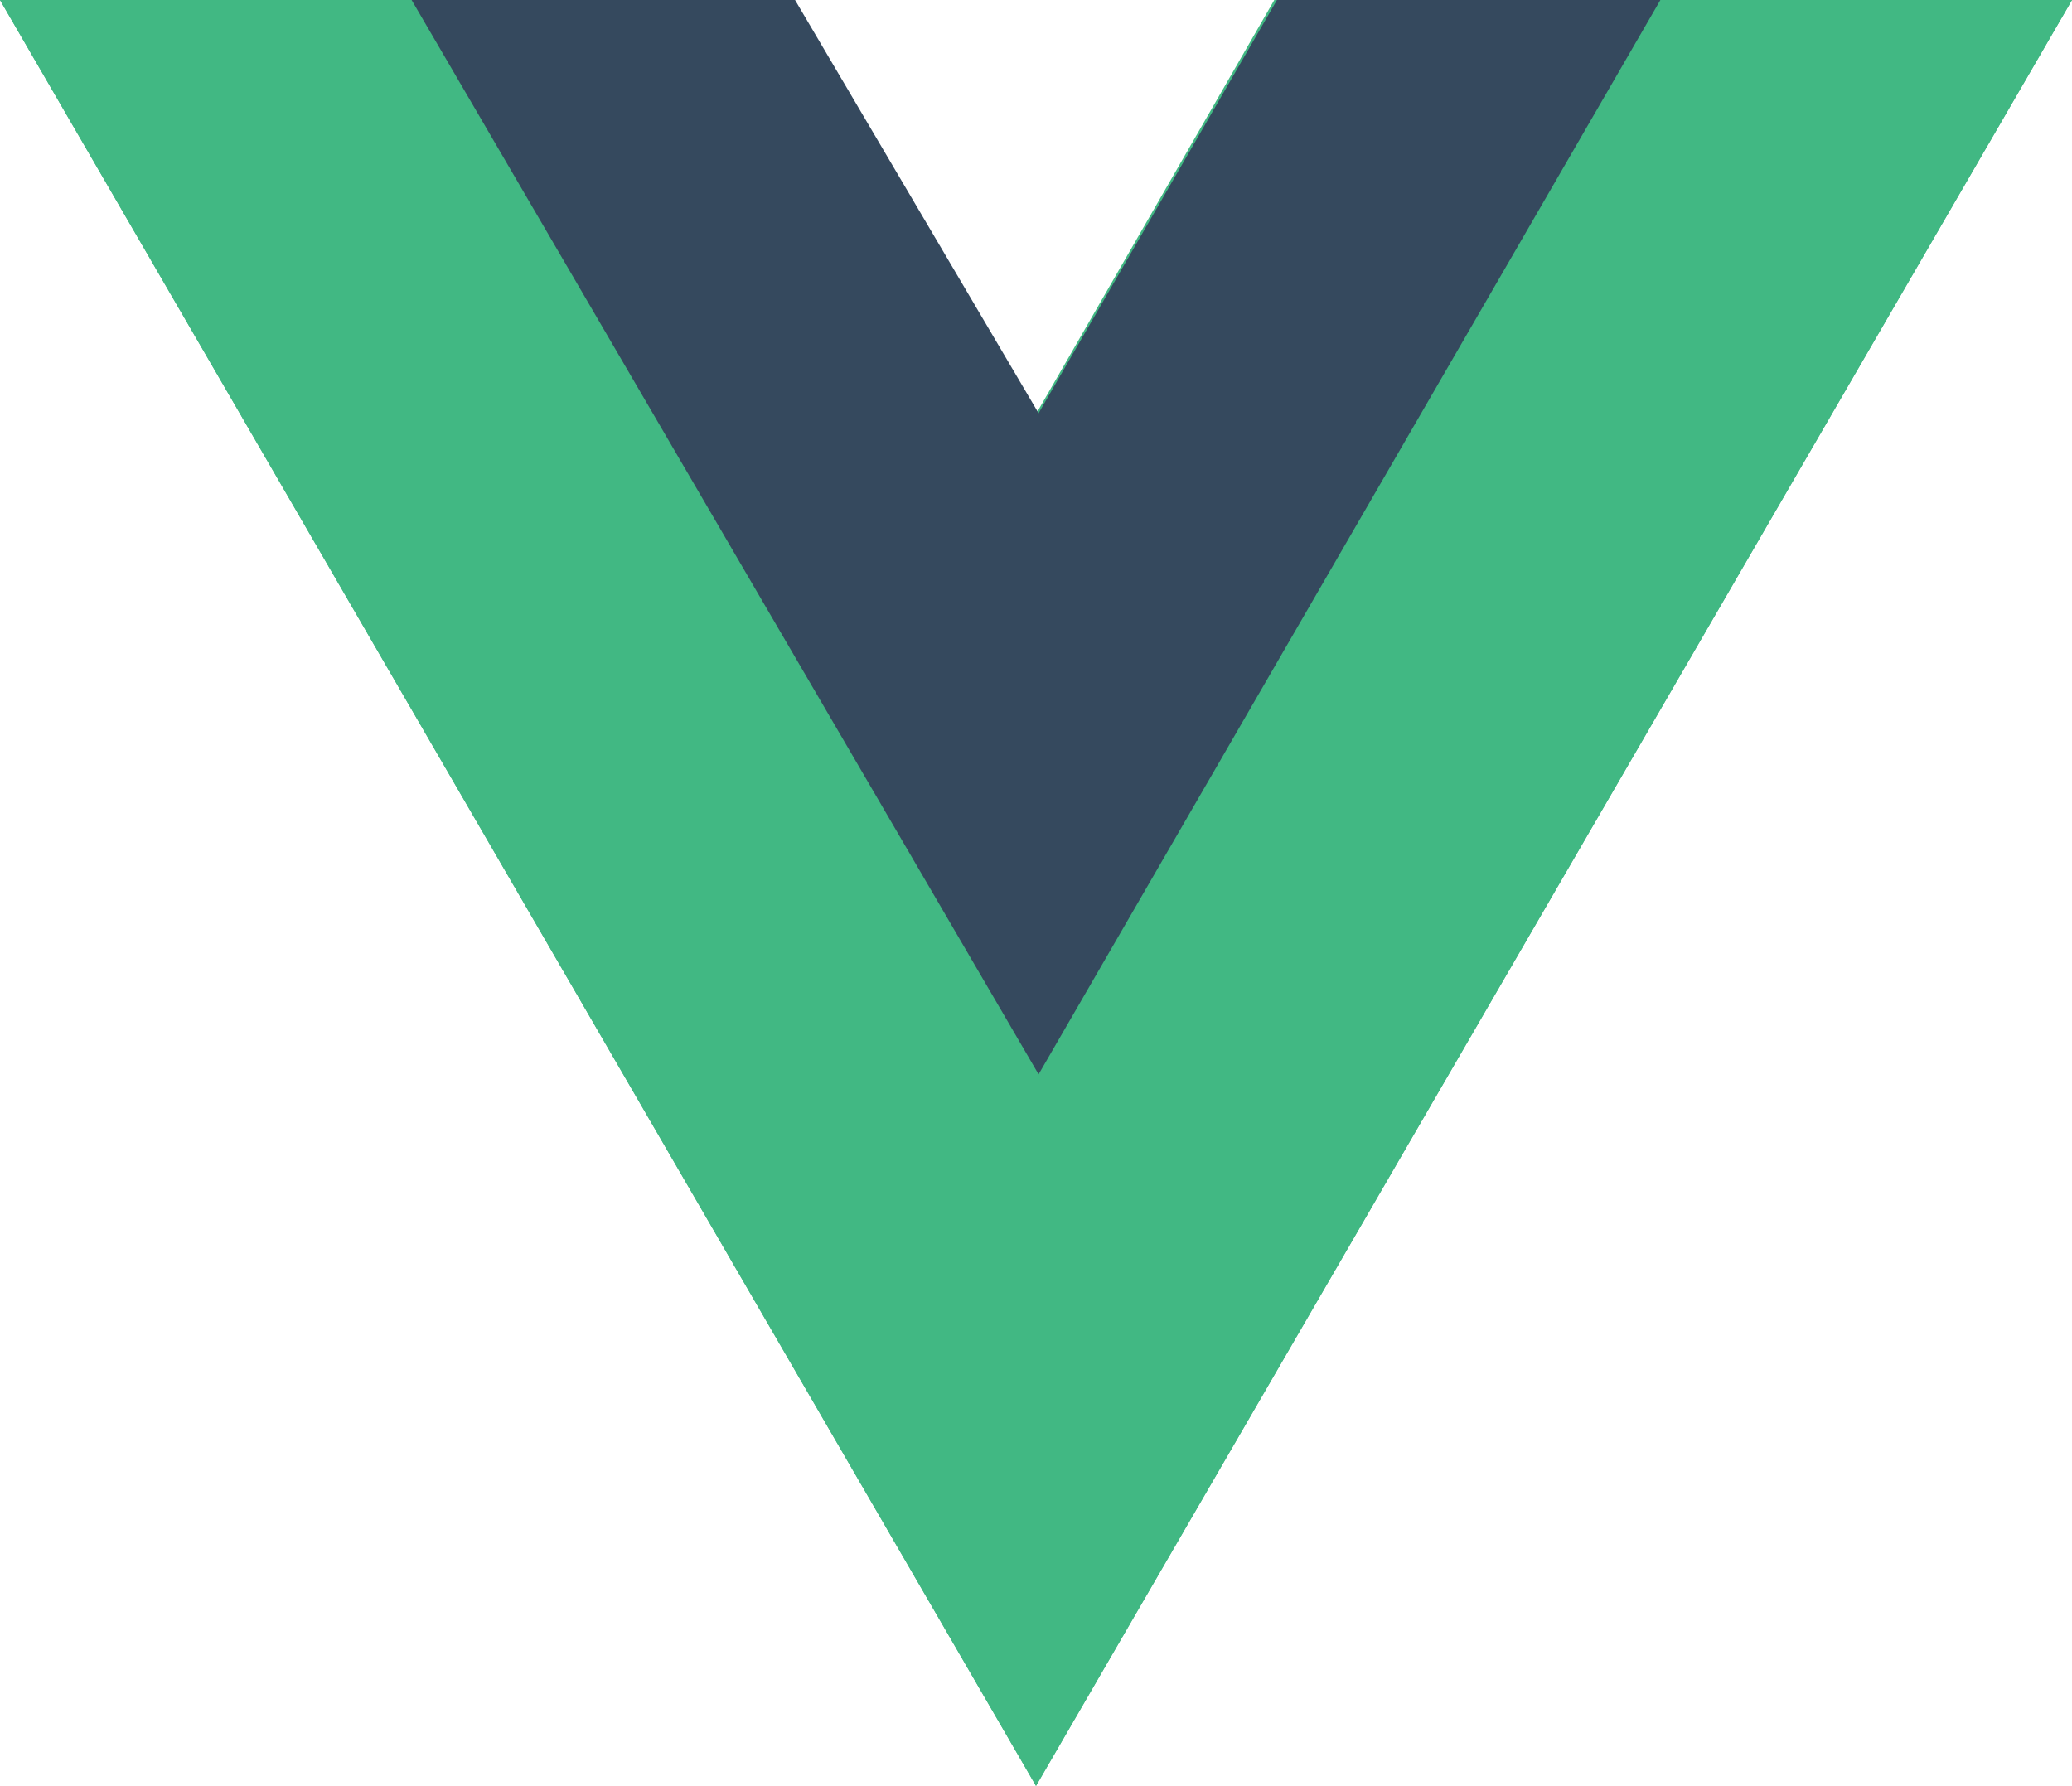 <?xml version="1.0" encoding="UTF-8"?>
<svg width="297px" height="256px" viewBox="0 0 297 256" version="1.1" xmlns="http://www.w3.org/2000/svg" xmlns:xlink="http://www.w3.org/1999/xlink">
    <title>vue-svgrepo-com</title>
    <g id="Page-1" stroke="none" stroke-width="1" fill="none" fill-rule="evenodd">
        <g id="vue-svgrepo-com" fill-rule="nonzero">
            <polygon id="Path" fill="#41B883" points="237.6 0 297 0 148.5 256 0 0 58.657 0 113.603 0 148.5 59.362 182.655 0"></polygon>
            <polygon id="Path" fill="#41B883" points="0 0 148.5 256 297 0 237.6 0 148.5 153.6 58.657 0"></polygon>
            <polygon id="Path" fill="#35495E" points="59 0 148.871 154 238 0 183.037 0 148.871 59.231 113.963 0"></polygon>
        </g>
    </g>
</svg>